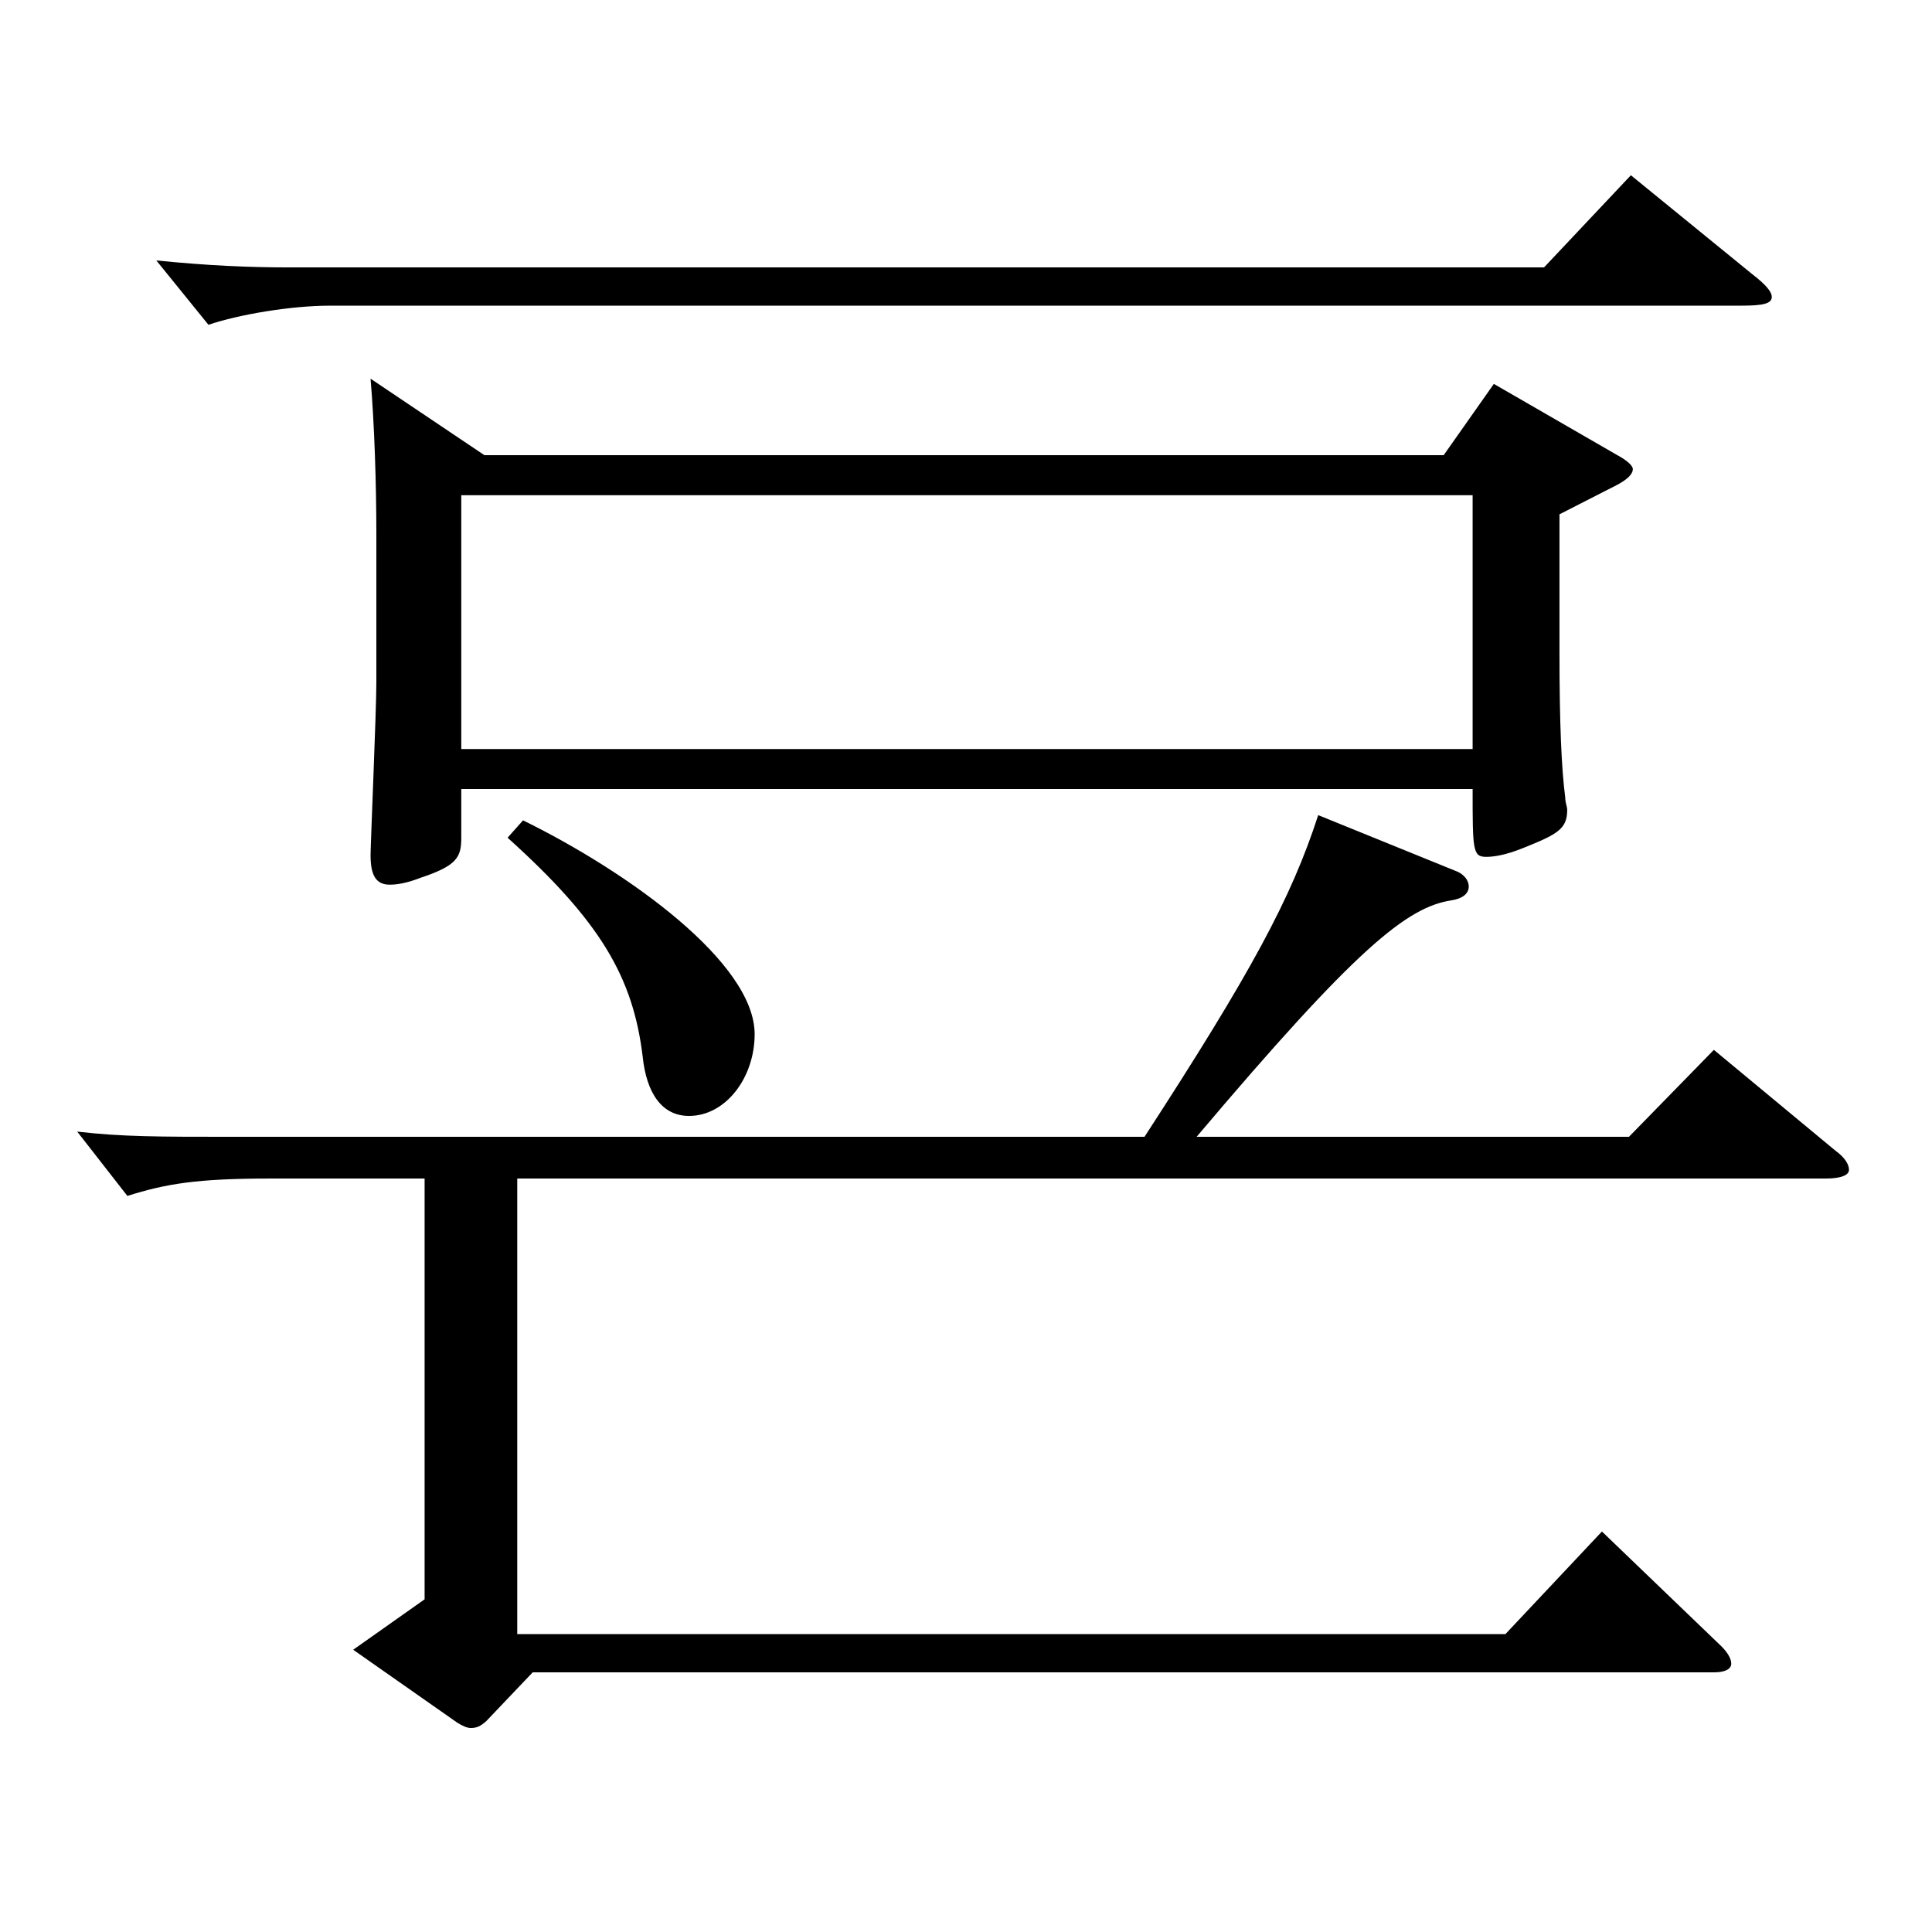 <?xml version="1.0" encoding="utf-8"?>
<!-- Generator: Adobe Illustrator 16.0.0, SVG Export Plug-In . SVG Version: 6.00 Build 0)  -->
<!DOCTYPE svg PUBLIC "-//W3C//DTD SVG 1.1//EN" "http://www.w3.org/Graphics/SVG/1.1/DTD/svg11.dtd">
<svg version="1.1" id="图层_1" xmlns="http://www.w3.org/2000/svg" xmlns:xlink="http://www.w3.org/1999/xlink" x="0px" y="0px"
	 width="1000px" height="1000px" viewBox="0 0 1000 1000" enable-background="new 0 0 1000 1000" xml:space="preserve">
<path d="M753.235,450.707c4.995,1.8,6.993,5.399,6.993,8.1c0,3.6-2.997,6.3-8.991,7.2c-22.977,3.6-48.95,24.3-131.867,122.399
	h223.775l43.955-45l62.937,52.199c4.995,3.601,6.993,7.2,6.993,9.9s-3.996,4.5-11.988,4.5H267.726v235.798H779.21l49.949-53.1
	l59.939,57.6c4.995,4.5,6.993,8.101,6.993,10.8c0,2.7-2.997,4.5-8.991,4.5H275.717l-23.976,25.2c-2.997,2.7-4.995,3.6-7.992,3.6
	c-1.997,0-3.995-0.899-6.992-2.699l-53.946-37.8l36.963-26.1V610.006h-79.919c-37.962,0-53.946,2.7-73.926,9l-25.974-33.3
	c22.977,2.7,42.956,2.7,78.92,2.7h473.522c54.945-84.6,75.924-123.3,89.91-166.499L753.235,450.707z M907.081,142.009
	c6.992,5.4,9.989,9,9.989,11.7c0,3.6-4.995,4.5-15.983,4.5H170.823c-19.98,0-46.953,4.5-62.937,9.899l-26.973-33.3
	c26.973,2.7,47.951,3.601,68.93,3.601h649.346l44.954-47.7L907.081,142.009z M250.742,235.608h496.499l25.975-36.899l63.936,36.899
	c4.994,2.7,7.991,5.399,7.991,7.2c0,2.699-2.997,5.399-7.991,8.1l-29.97,15.3v71.1c0,36.899,0.999,60.3,2.997,75.6
	c0,2.7,0.998,4.5,0.998,6.3c0,9.899-4.994,12.6-22.977,19.8c-8.99,3.6-14.984,4.5-18.98,4.5c-6.993,0-6.993-3.6-6.993-35.1H238.755
	v25.199c0,9.9-1.998,14.4-20.979,20.7c-6.993,2.7-11.987,3.6-15.983,3.6c-6.993,0-9.99-4.499-9.99-15.3
	c0-5.399,2.997-74.699,2.997-89.099v-77.399c0-25.2-0.999-56.7-2.997-80.1L250.742,235.608z M762.227,387.707V256.309H238.755
	v131.398H762.227z M270.723,424.607c54.944,26.999,119.879,73.799,119.879,110.699c0,22.499-14.985,42.299-33.966,42.299
	c-13.986,0-21.979-11.699-23.977-30.6c-4.994-41.399-21.978-70.199-69.929-113.399L270.723,424.607z"/>
</svg>
